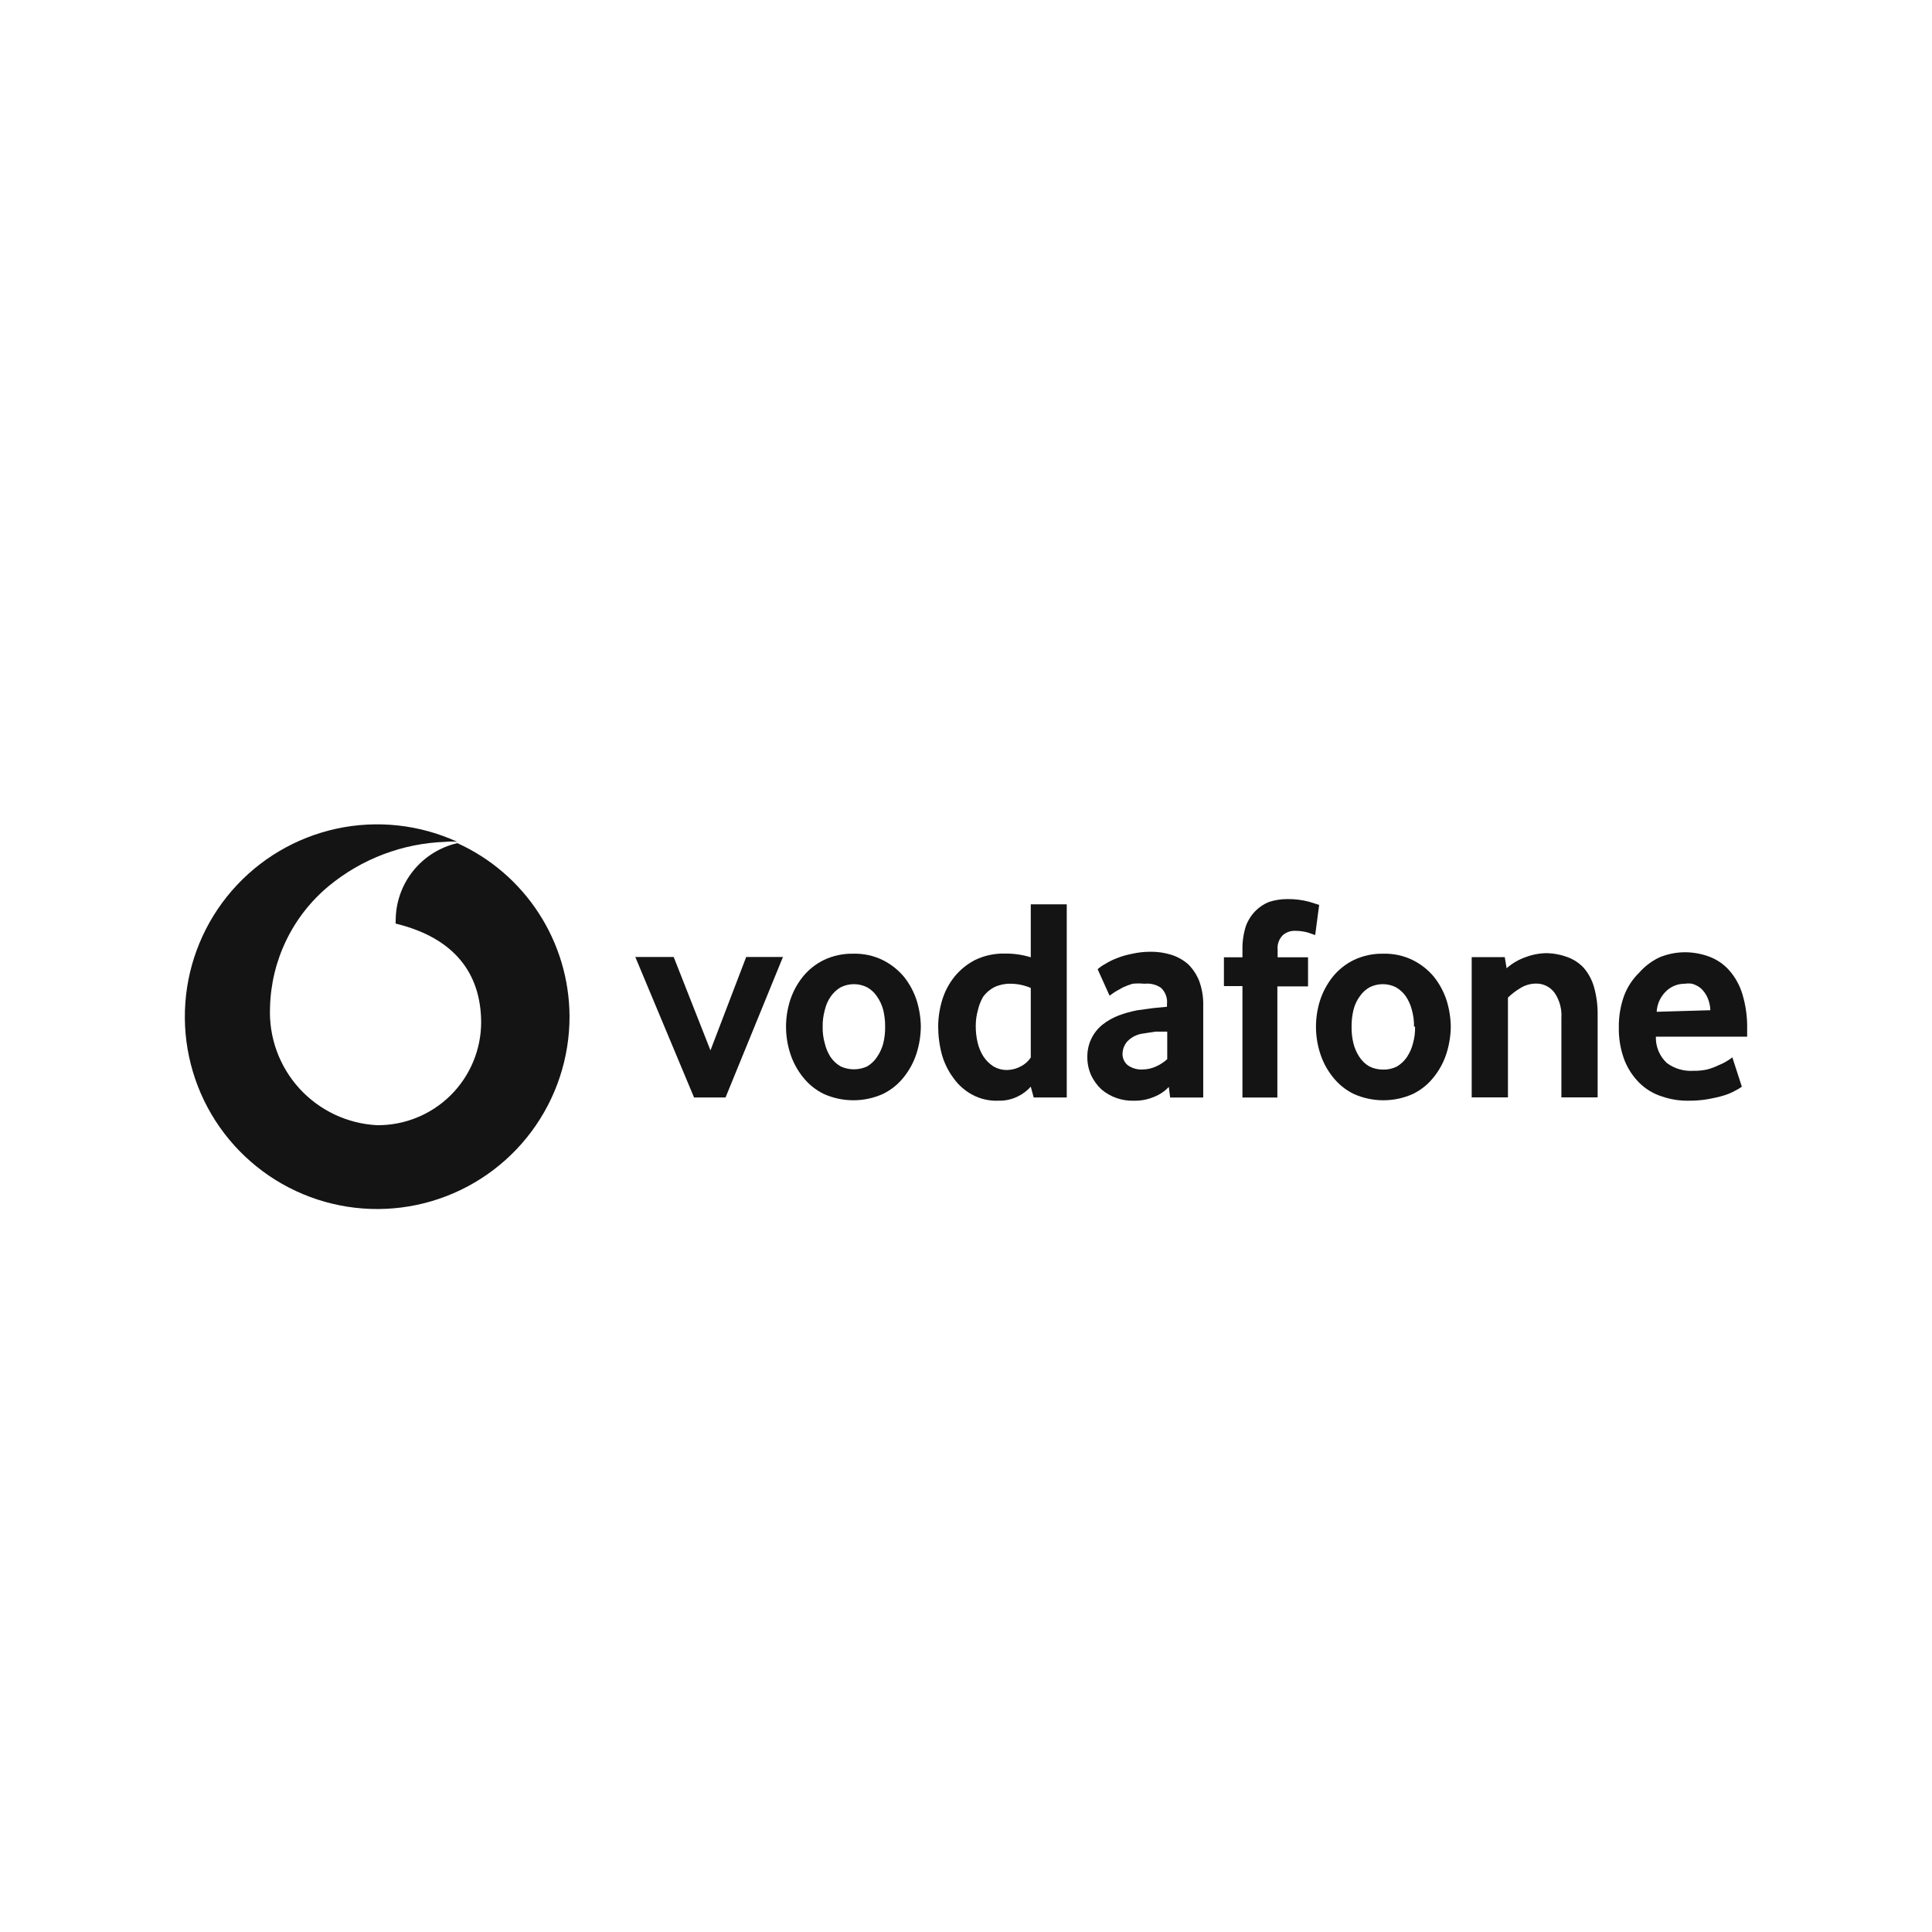 <svg width="80" height="80" viewBox="0 0 80 80" fill="none" xmlns="http://www.w3.org/2000/svg">
<rect x="0" y="0" width="80" height="80" fill="#808080" stroke="none"/>
<g clip-path="url(#clip0_3130_1647)">
<rect width="80" height="80" fill="white"/>
<circle cx="40" cy="40" r="40" fill="white"/>
<path d="M18.938 34.913C18.213 35.08 17.567 35.486 17.103 36.067C16.639 36.648 16.386 37.369 16.385 38.112C16.379 38.156 16.379 38.2 16.385 38.244C18.817 38.836 19.913 40.304 19.924 42.33C19.922 42.893 19.81 43.45 19.592 43.97C19.375 44.489 19.057 44.96 18.657 45.356C18.257 45.752 17.782 46.065 17.261 46.277C16.74 46.489 16.181 46.596 15.618 46.592C14.385 46.53 13.226 45.982 12.395 45.069C11.564 44.156 11.128 42.951 11.181 41.717C11.204 40.754 11.432 39.806 11.852 38.939C12.271 38.071 12.872 37.304 13.614 36.688C14.978 35.562 16.677 34.918 18.445 34.859C18.609 34.841 18.774 34.841 18.938 34.859C17.372 34.141 15.616 33.95 13.933 34.314C12.25 34.679 10.73 35.579 9.602 36.88C8.473 38.181 7.797 39.813 7.674 41.531C7.551 43.248 7.989 44.96 8.92 46.408C9.852 47.856 11.229 48.964 12.843 49.564C14.457 50.164 16.222 50.225 17.874 49.737C19.526 49.249 20.975 48.239 22.004 46.859C23.033 45.478 23.587 43.801 23.583 42.078C23.575 40.565 23.134 39.085 22.31 37.815C21.487 36.545 20.317 35.538 18.938 34.913Z" fill="#141414"/>
<path d="M28.739 45.444L26.307 39.627H27.896L29.419 43.494L30.898 39.627H32.42L30.043 45.444H28.739Z" fill="#141414"/>
<path d="M36.651 42.503C36.653 42.275 36.627 42.047 36.574 41.824C36.52 41.62 36.431 41.428 36.311 41.255C36.207 41.1 36.068 40.973 35.906 40.882C35.736 40.796 35.548 40.752 35.358 40.752C35.168 40.752 34.98 40.796 34.81 40.882C34.65 40.976 34.512 41.103 34.405 41.255C34.284 41.426 34.199 41.62 34.153 41.824C34.09 42.049 34.061 42.281 34.065 42.514C34.059 42.748 34.089 42.98 34.153 43.205C34.2 43.407 34.281 43.6 34.394 43.774C34.502 43.932 34.645 44.063 34.81 44.158C34.982 44.237 35.169 44.278 35.358 44.278C35.547 44.278 35.734 44.237 35.906 44.158C36.069 44.063 36.207 43.931 36.311 43.774C36.431 43.601 36.52 43.408 36.574 43.205C36.629 42.979 36.655 42.747 36.651 42.514V42.503ZM38.13 42.514C38.125 42.886 38.066 43.255 37.955 43.61C37.842 43.968 37.663 44.303 37.429 44.596C37.197 44.892 36.901 45.132 36.563 45.297C36.177 45.471 35.759 45.56 35.336 45.56C34.913 45.56 34.495 45.471 34.109 45.297C33.771 45.132 33.475 44.892 33.244 44.596C33.009 44.303 32.831 43.968 32.718 43.61C32.491 42.897 32.491 42.132 32.718 41.419C32.833 41.065 33.011 40.735 33.244 40.444C33.479 40.154 33.774 39.918 34.109 39.754C34.492 39.571 34.912 39.481 35.336 39.491C35.757 39.479 36.174 39.57 36.552 39.754C36.889 39.921 37.187 40.156 37.429 40.444C37.661 40.735 37.839 41.065 37.955 41.419C38.066 41.774 38.125 42.143 38.13 42.514Z" fill="#141414"/>
<path d="M42.682 40.909C42.413 40.793 42.122 40.733 41.828 40.734C41.601 40.731 41.376 40.78 41.171 40.877C40.989 40.971 40.832 41.106 40.711 41.271C40.61 41.445 40.536 41.634 40.492 41.83C40.435 42.037 40.405 42.25 40.404 42.465C40.401 42.701 40.426 42.937 40.48 43.166C40.527 43.372 40.609 43.569 40.722 43.747C40.828 43.908 40.966 44.046 41.127 44.152C41.306 44.258 41.511 44.312 41.718 44.306C41.914 44.3 42.106 44.247 42.277 44.152C42.441 44.068 42.58 43.943 42.682 43.791V40.909ZM42.803 45.445L42.682 44.996C42.532 45.165 42.349 45.303 42.146 45.401C41.898 45.524 41.623 45.585 41.346 45.577C40.965 45.594 40.586 45.507 40.251 45.325C39.947 45.159 39.684 44.927 39.484 44.645C39.265 44.352 39.102 44.022 39.002 43.67C38.9 43.291 38.849 42.901 38.848 42.509C38.849 42.138 38.905 41.769 39.013 41.413C39.12 41.058 39.294 40.727 39.527 40.438C39.761 40.151 40.052 39.916 40.382 39.748C40.761 39.566 41.178 39.477 41.598 39.485C41.965 39.479 42.331 39.531 42.682 39.639V37.447H44.172V45.445H42.803Z" fill="#141414"/>
<path d="M48.333 42.718H47.84L47.347 42.795C47.092 42.823 46.856 42.939 46.678 43.124C46.554 43.267 46.484 43.449 46.481 43.639C46.48 43.728 46.498 43.818 46.536 43.899C46.574 43.981 46.63 44.053 46.7 44.11C46.876 44.234 47.088 44.295 47.303 44.285C47.495 44.284 47.686 44.243 47.862 44.164C48.033 44.087 48.192 43.983 48.333 43.858V42.718ZM48.453 45.446L48.398 45.008C48.224 45.192 48.011 45.334 47.774 45.424C47.514 45.532 47.234 45.584 46.952 45.578C46.465 45.594 45.99 45.43 45.616 45.117C45.438 44.953 45.293 44.756 45.188 44.537C45.076 44.293 45.02 44.027 45.024 43.759C45.022 43.503 45.077 43.249 45.187 43.017C45.297 42.786 45.459 42.582 45.66 42.422C45.859 42.267 46.081 42.141 46.317 42.05C46.573 41.954 46.837 41.881 47.106 41.831L47.752 41.743L48.322 41.688V41.579C48.336 41.454 48.321 41.327 48.277 41.209C48.233 41.091 48.162 40.985 48.07 40.9C47.87 40.766 47.629 40.707 47.391 40.735C47.227 40.718 47.061 40.718 46.898 40.735C46.759 40.776 46.623 40.827 46.492 40.889L46.163 41.075L45.944 41.228L45.451 40.133C45.541 40.052 45.641 39.982 45.747 39.925C45.9 39.829 46.061 39.748 46.229 39.684C46.434 39.6 46.647 39.538 46.865 39.497C47.116 39.439 47.373 39.41 47.632 39.41C47.932 39.405 48.232 39.45 48.519 39.541C48.773 39.624 49.008 39.758 49.209 39.936C49.404 40.133 49.557 40.367 49.658 40.626C49.775 40.949 49.831 41.29 49.823 41.634V45.446H48.453Z" fill="#141414"/>
<path d="M54.459 38.719L54.175 38.62C54 38.569 53.819 38.543 53.638 38.544C53.445 38.534 53.256 38.601 53.112 38.73C53.035 38.809 52.977 38.904 52.941 39.008C52.905 39.112 52.892 39.223 52.904 39.332V39.639H54.163V40.844H52.893V45.446H51.447V40.833H50.68V39.639H51.447V39.31C51.442 38.984 51.49 38.658 51.589 38.346C51.677 38.108 51.815 37.891 51.994 37.711C52.151 37.555 52.337 37.432 52.542 37.349C52.79 37.269 53.049 37.228 53.309 37.229C53.612 37.225 53.914 37.262 54.207 37.339L54.624 37.47L54.459 38.719Z" fill="#141414"/>
<path d="M58.551 42.503C58.555 42.274 58.525 42.045 58.464 41.824C58.413 41.621 58.328 41.428 58.212 41.255C58.105 41.103 57.967 40.976 57.806 40.882C57.636 40.796 57.449 40.752 57.259 40.752C57.068 40.752 56.881 40.796 56.711 40.882C56.549 40.973 56.41 41.1 56.306 41.255C56.181 41.425 56.092 41.619 56.043 41.824C55.989 42.05 55.963 42.282 55.966 42.514C55.962 42.747 55.988 42.979 56.043 43.205C56.093 43.408 56.178 43.6 56.295 43.774C56.398 43.931 56.537 44.063 56.7 44.158C56.88 44.247 57.079 44.292 57.281 44.289C57.478 44.294 57.674 44.248 57.85 44.158C58.011 44.06 58.149 43.929 58.256 43.774C58.372 43.6 58.457 43.408 58.508 43.205C58.572 42.98 58.601 42.748 58.595 42.514L58.551 42.503ZM60.074 42.514C60.069 42.886 60.01 43.255 59.899 43.61C59.786 43.968 59.608 44.303 59.373 44.596C59.142 44.892 58.846 45.132 58.508 45.297C58.122 45.471 57.704 45.56 57.281 45.56C56.858 45.56 56.439 45.471 56.054 45.297C55.715 45.132 55.42 44.892 55.188 44.596C54.953 44.303 54.775 43.968 54.662 43.61C54.435 42.897 54.435 42.132 54.662 41.419C54.778 41.065 54.956 40.735 55.188 40.444C55.423 40.154 55.718 39.918 56.054 39.754C56.436 39.571 56.856 39.481 57.281 39.491C57.701 39.479 58.118 39.57 58.497 39.754C58.833 39.921 59.132 40.156 59.373 40.444C59.605 40.735 59.783 41.065 59.899 41.419C60.01 41.774 60.069 42.143 60.074 42.514Z" fill="#141414"/>
<path d="M64.654 45.439V42.152C64.678 41.788 64.582 41.426 64.38 41.122C64.292 40.998 64.176 40.897 64.04 40.828C63.904 40.76 63.754 40.725 63.602 40.728C63.373 40.729 63.15 40.793 62.956 40.914C62.769 41.025 62.596 41.157 62.441 41.309V45.439H60.94V39.632H62.309L62.386 40.093C62.616 39.889 62.884 39.733 63.175 39.632C63.459 39.525 63.759 39.469 64.062 39.468C64.351 39.475 64.636 39.531 64.906 39.632C65.16 39.724 65.389 39.874 65.574 40.071C65.772 40.3 65.918 40.569 66.001 40.859C66.109 41.237 66.16 41.628 66.155 42.021V45.439H64.654Z" fill="#141414"/>
<path d="M70.823 41.831C70.816 41.649 70.775 41.471 70.702 41.305C70.639 41.165 70.55 41.038 70.439 40.932C70.33 40.841 70.204 40.774 70.067 40.735C69.965 40.719 69.862 40.719 69.76 40.735C69.485 40.733 69.219 40.835 69.015 41.02C68.767 41.246 68.617 41.561 68.599 41.896L70.823 41.831ZM68.566 42.926C68.559 43.131 68.597 43.335 68.676 43.524C68.756 43.713 68.875 43.883 69.026 44.022C69.343 44.253 69.73 44.366 70.122 44.34C70.313 44.343 70.504 44.325 70.691 44.285C70.853 44.241 71.011 44.183 71.162 44.109C71.284 44.062 71.402 44.003 71.513 43.934C71.591 43.89 71.664 43.839 71.732 43.781L72.126 44.997C72.041 45.061 71.949 45.116 71.853 45.161C71.707 45.243 71.552 45.309 71.392 45.358C71.177 45.422 70.957 45.473 70.735 45.512C70.464 45.558 70.189 45.58 69.913 45.578C69.541 45.583 69.17 45.524 68.818 45.402C68.463 45.291 68.14 45.095 67.876 44.833C67.609 44.564 67.4 44.243 67.262 43.89C67.1 43.456 67.022 42.995 67.032 42.532C67.027 42.088 67.101 41.646 67.251 41.228C67.387 40.869 67.6 40.543 67.876 40.275C68.11 40.008 68.398 39.791 68.719 39.64C69.049 39.504 69.403 39.433 69.76 39.431C70.112 39.43 70.461 39.493 70.79 39.618C71.101 39.736 71.379 39.928 71.601 40.176C71.852 40.462 72.038 40.798 72.148 41.162C72.288 41.628 72.355 42.112 72.346 42.598V42.926H68.566Z" fill="#141414"/>
</g>
<defs>
<clipPath id="clip0_3130_1647">
<rect width="80" height="80" fill="white"/>
</clipPath>
</defs>
</svg>
